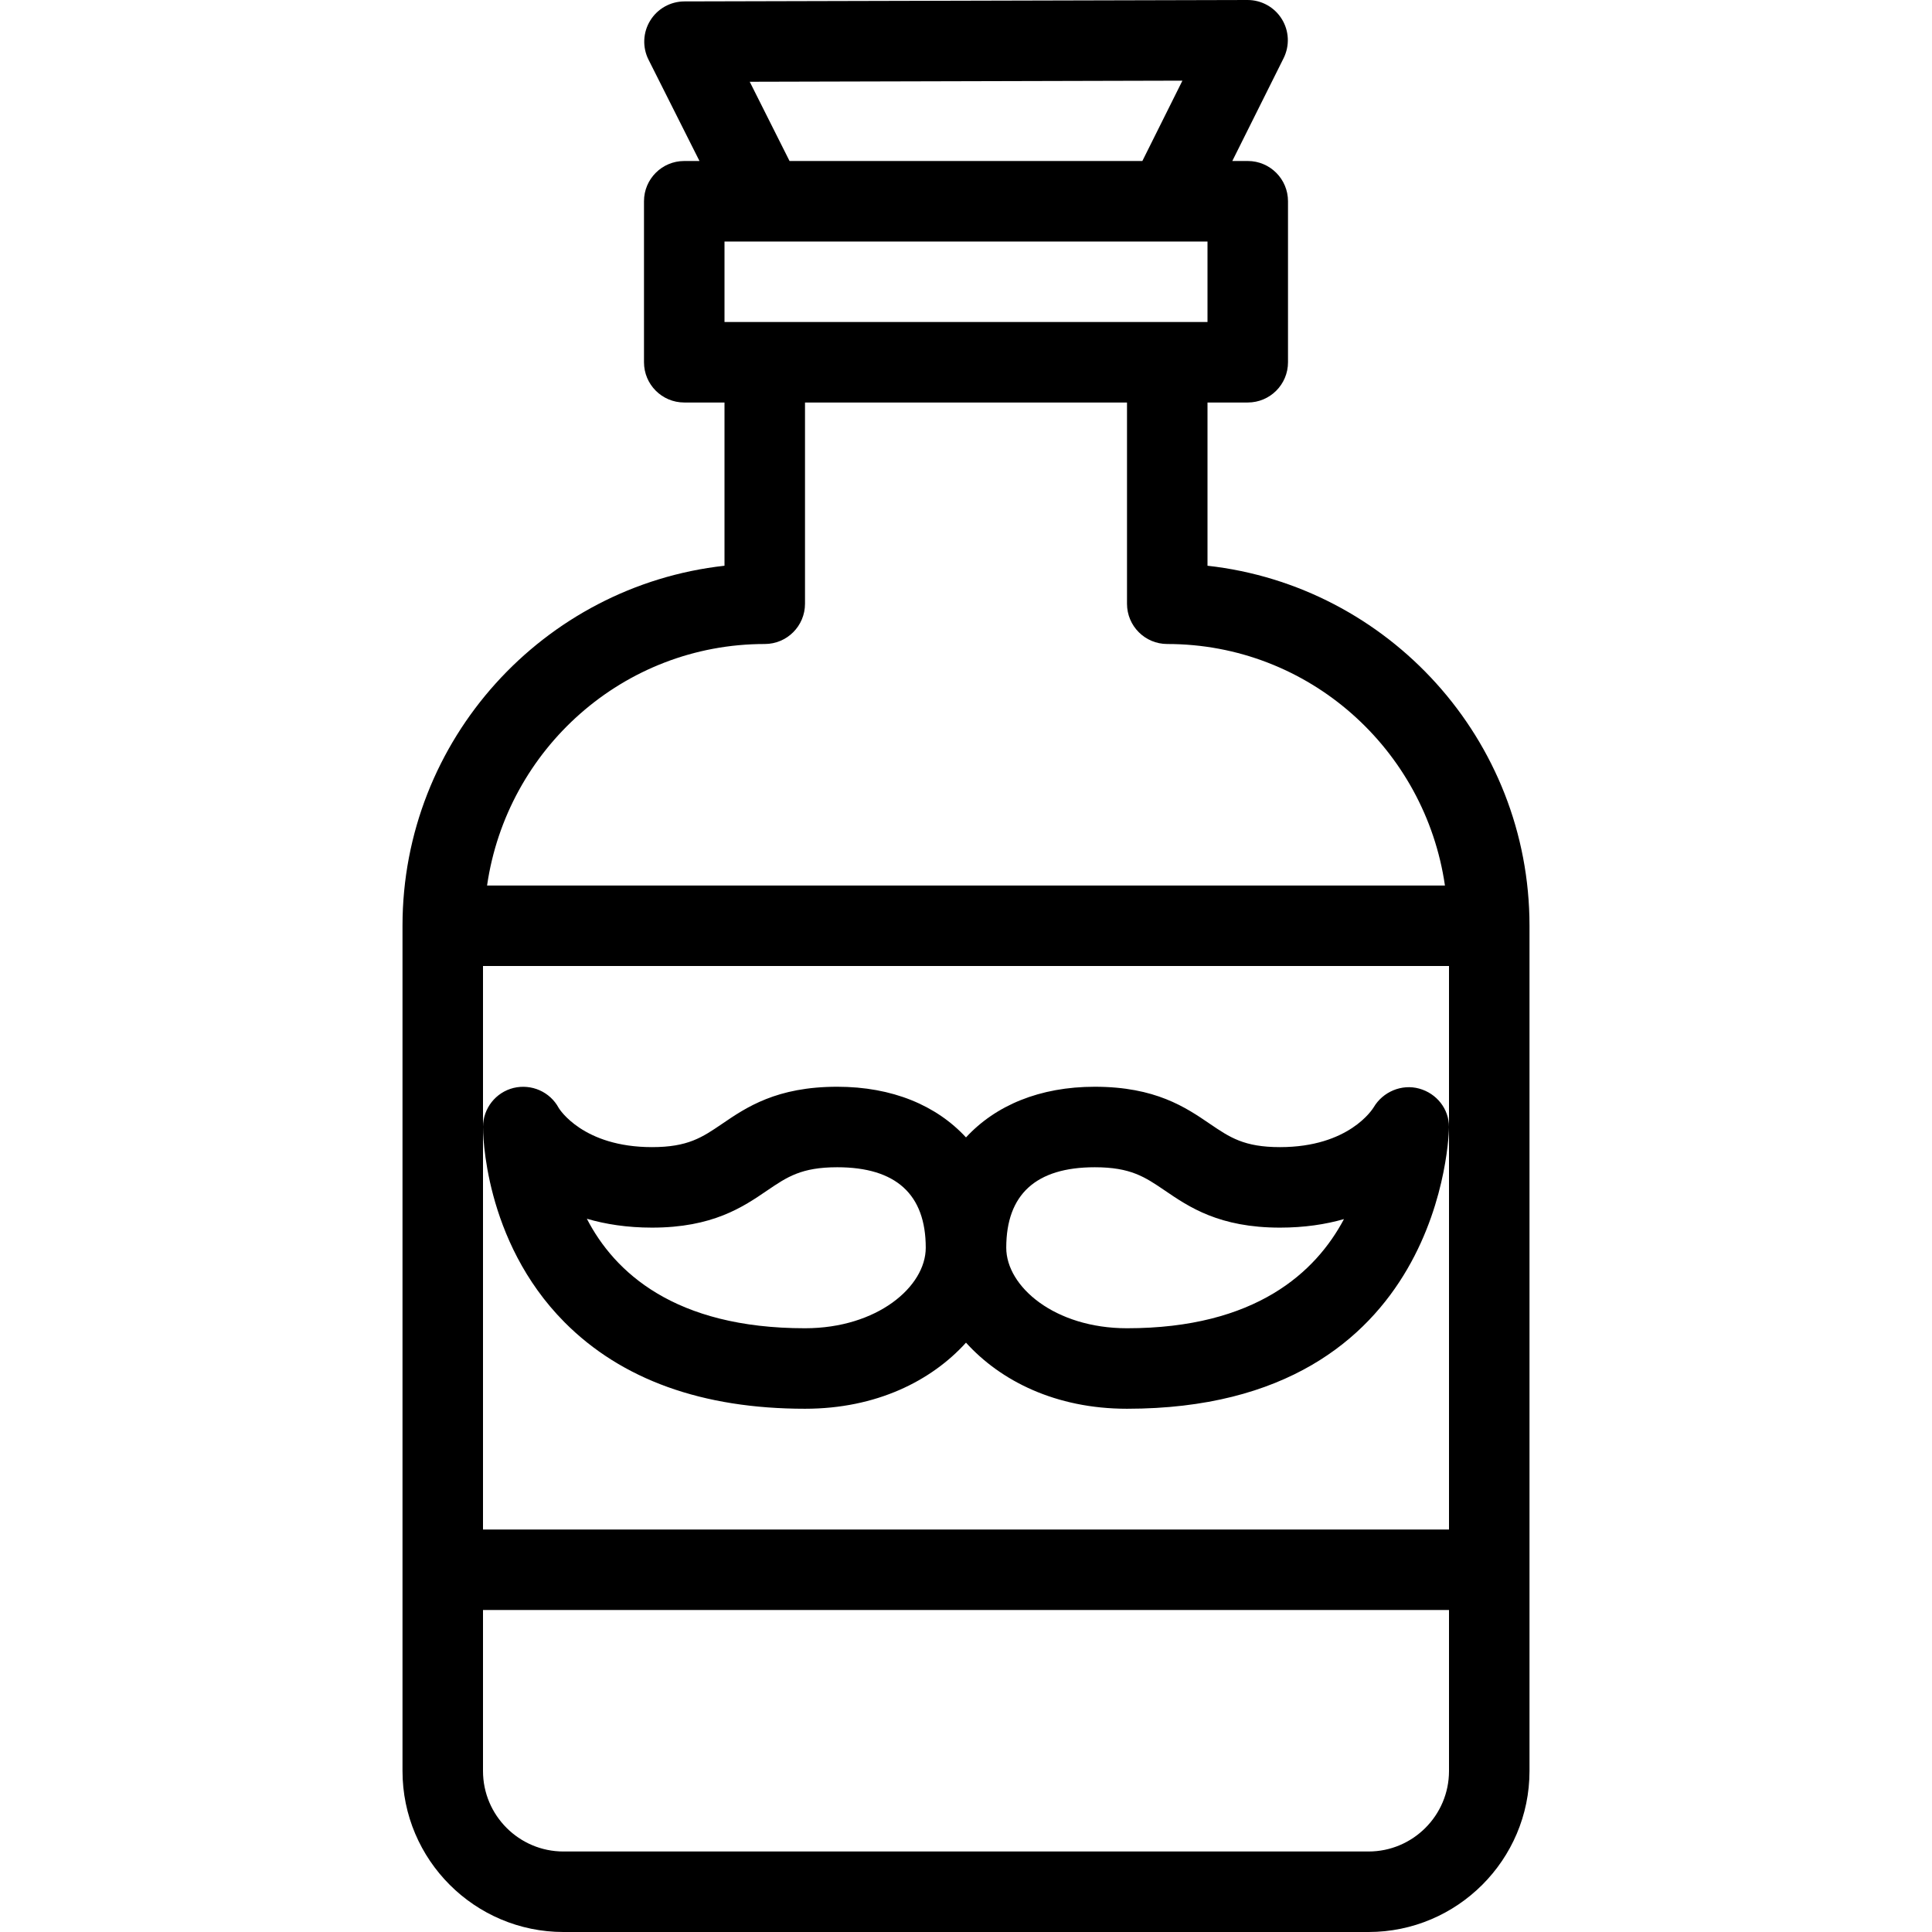 <svg id="Capa_1" xmlns="http://www.w3.org/2000/svg" xmlns:xlink="http://www.w3.org/1999/xlink" viewBox="0 0 512 512" style="enable-background:new 0 0 512 512;"><g><g><g><path d="M320 149.927v-43.26h10.667c5.896.0 10.667-4.771 10.667-10.667V53.333c0-5.896-4.771-10.667-10.667-10.667h-4.094l13.594-27.24c1.646-3.313 1.479-7.24-.479-10.385C337.75 1.906 334.313.0 330.625.0h-.021L181.375.375c-3.708.01-7.125 1.927-9.063 5.083-1.938 3.146-2.104 7.073-.438 10.375l13.496 26.833h-4.038c-5.896.0-10.667 4.771-10.667 10.667V96c0 5.896 4.771 10.667 10.667 10.667H192v43.26c-47.938 5.323-85.333 46.073-85.333 95.406v224c0 23.531 19.146 42.667 42.667 42.667h213.333c23.521.0 42.667-19.135 42.667-42.667v-224C405.333 196 367.938 155.25 320 149.927zM313.354 21.375l-10.617 21.292h-93.5l-10.549-21L313.354 21.375zM192 64h128v21.333H192V64zm10.667 106.667c5.896.0 10.667-4.771 10.667-10.667v-53.333h85.333V160c0 5.896 4.771 10.667 10.667 10.667 37.514.0 68.357 27.911 73.589 64H129.078c5.232-36.089 36.074-64 73.589-64zM384 469.333c0 11.76-9.563 21.333-21.333 21.333H149.333c-11.771.0-21.333-9.573-21.333-21.333v-42.667h256v42.667zm0-170.666v106.667H128v-106.74V256h256v42.667z"/><path d="M376.104 288.49c-4.625-1.281-9.625.823-12.063 4.958-.271.427-6.5 10.552-24.833 10.552-9.521.0-13.292-2.583-18.542-6.146-6.438-4.396-14.458-9.854-30.542-9.854-14.603.0-26.297 4.948-34.125 13.426C248.172 292.948 236.478 288 221.875 288c-16.083.0-24.104 5.458-30.542 9.854-5.25 3.563-9.021 6.146-18.542 6.146-18.333.0-24.563-10.125-24.708-10.354-2.313-4.313-7.229-6.469-11.979-5.333-4.729 1.167-8.063 5.406-8.104 10.281.0 1.219.063 30.115 21.604 51.813 15.125 15.219 36.563 22.927 63.729 22.927 18.921.0 33.512-7.406 42.667-17.516 9.155 10.109 23.746 17.516 42.667 17.516 84.354.0 85.333-73.917 85.333-74.667C384 293.865 380.729 289.771 376.104 288.49zM213.333 352c-34.604.0-50.521-14.906-57.813-29.021 4.938 1.448 10.667 2.354 17.271 2.354 16.083.0 24.104-5.458 30.542-9.854 5.25-3.563 9.021-6.146 18.542-6.146 15.563.0 23.458 7.177 23.458 21.333C245.333 340.969 232.479 352 213.333 352zm85.334.0c-19.146.0-32-11.031-32-21.333.0-14.156 7.896-21.333 23.458-21.333 9.521.0 13.292 2.583 18.542 6.146 6.438 4.396 14.458 9.854 30.542 9.854 6.458.0 12.083-.865 16.958-2.26C348.708 337.125 332.792 352 298.667 352z"/></g></g></g><g/><g/><g/><g/><g/><g/><g/><g/><g/><g/><g/><g/><g/><g/><g/></svg>